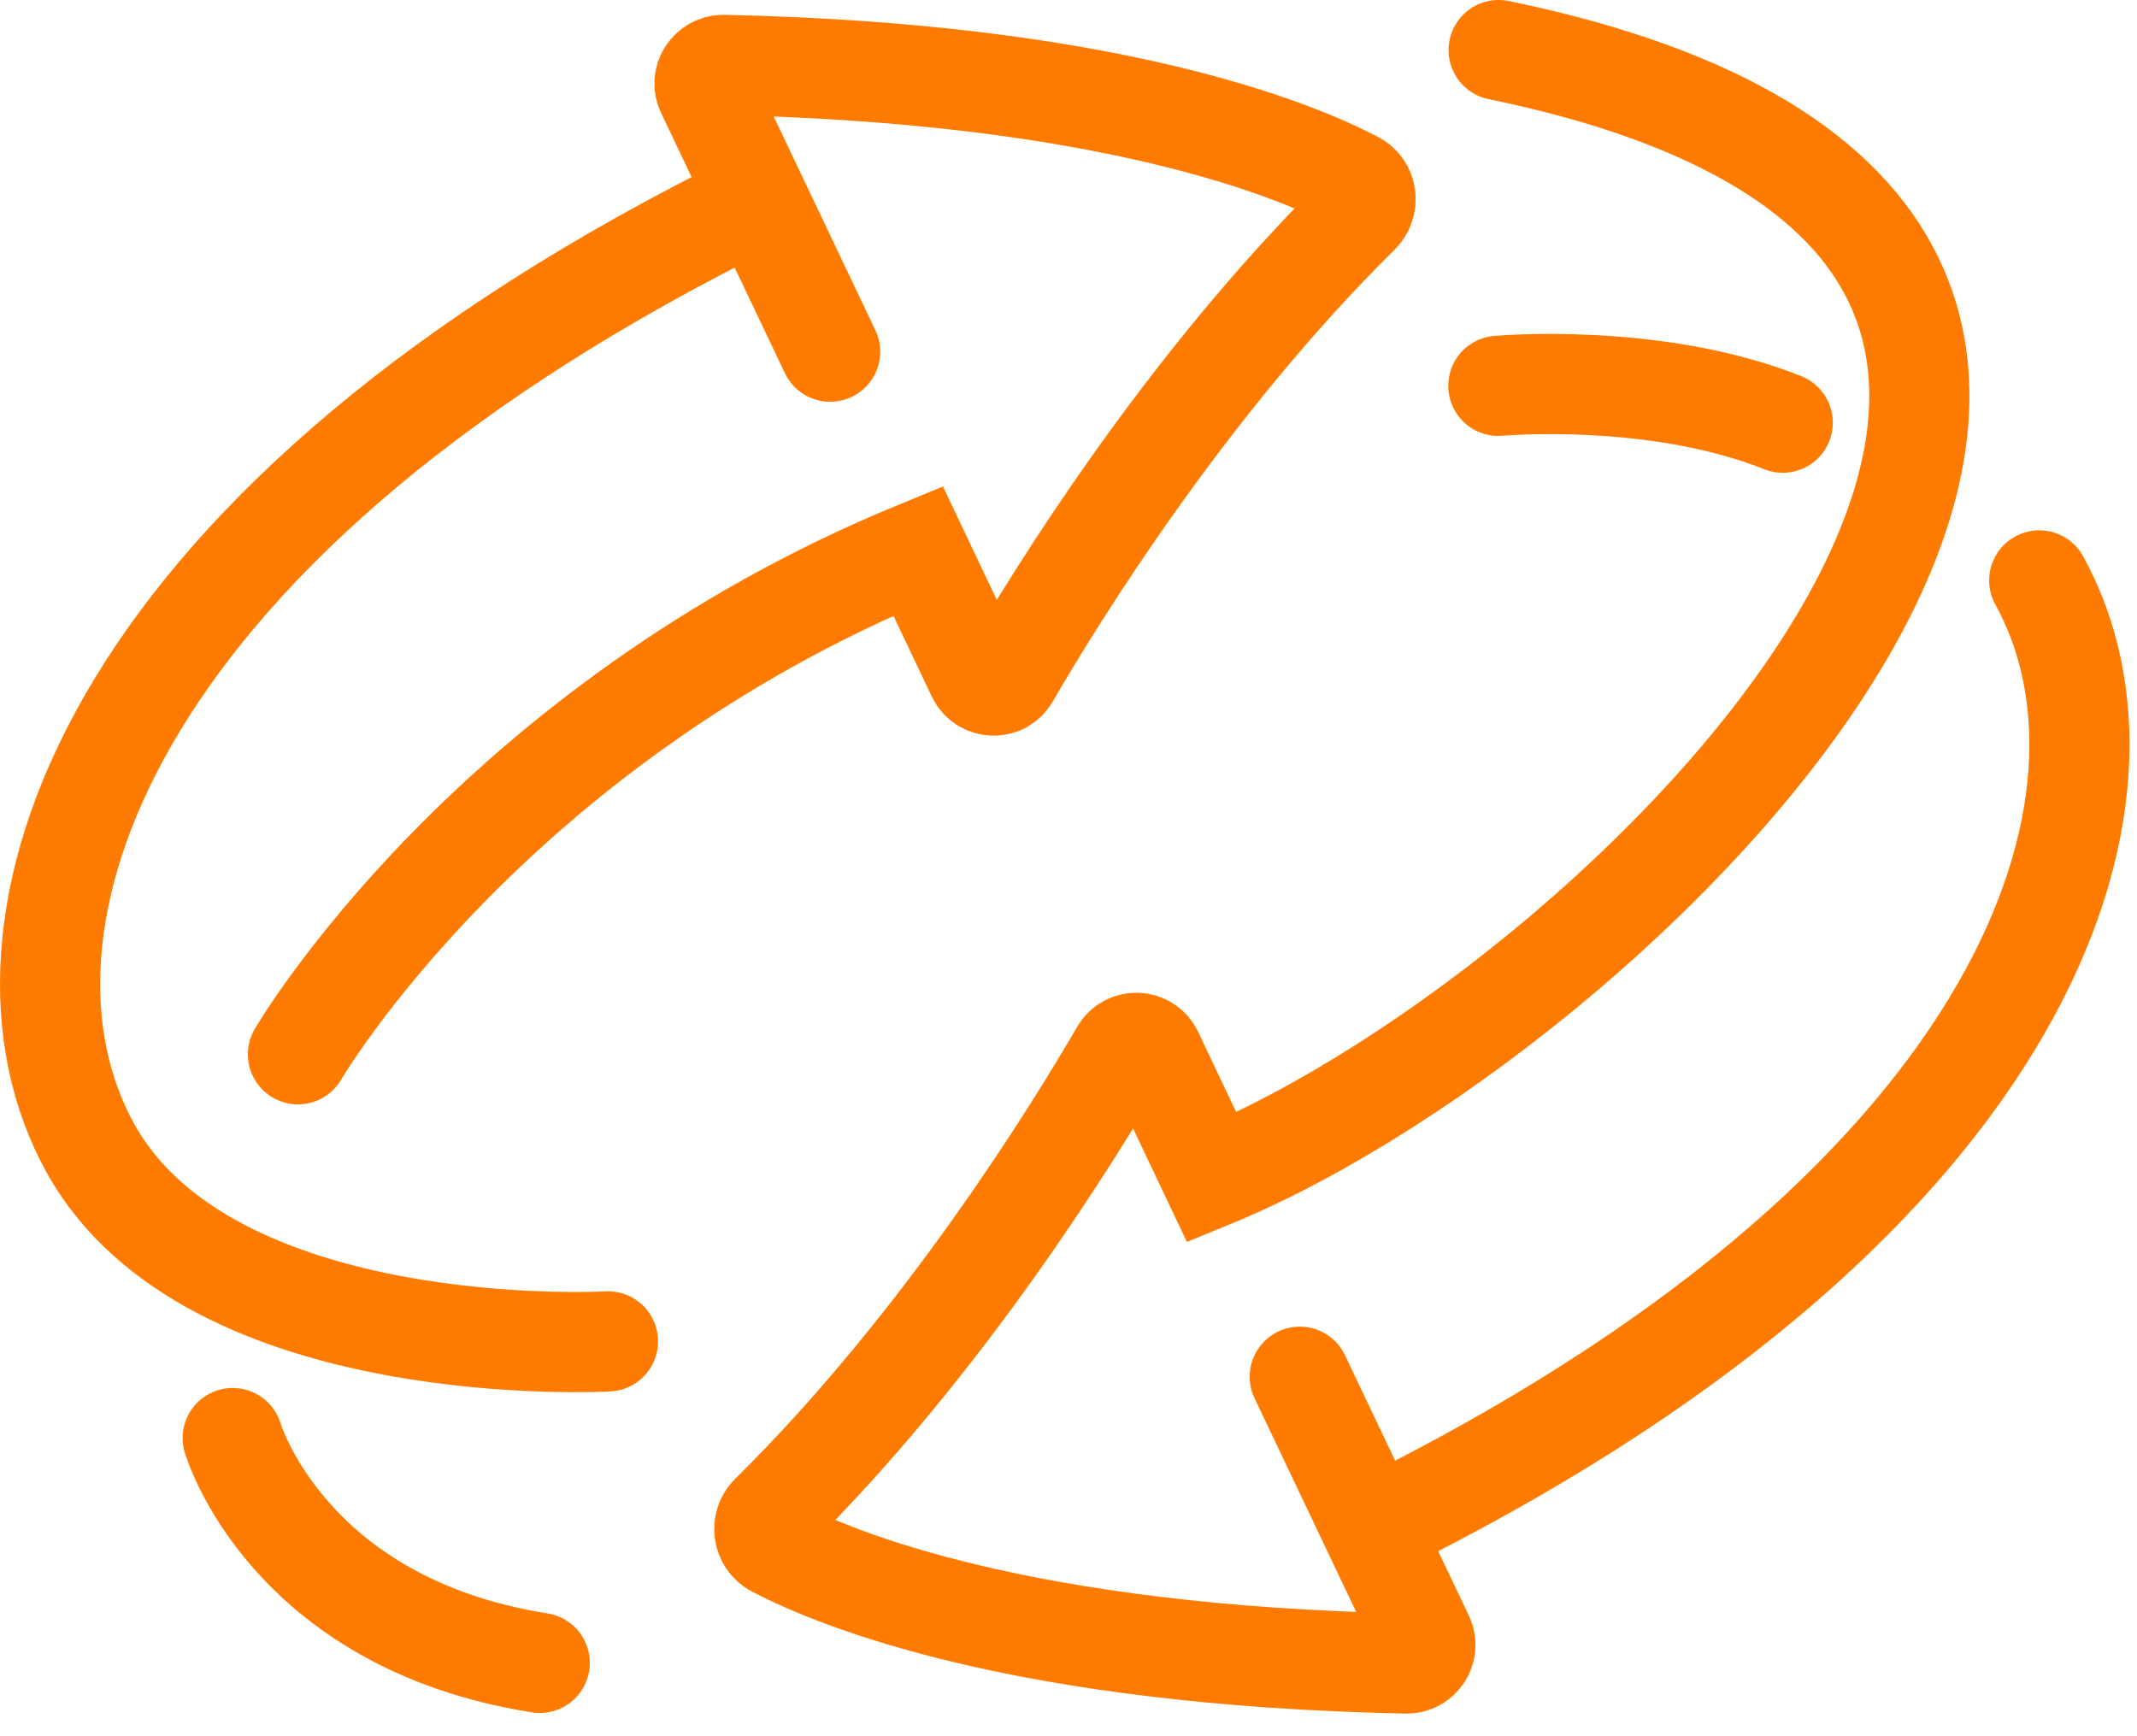 <svg width="64" height="52" viewBox="0 0 64 52" fill="none" xmlns="http://www.w3.org/2000/svg">
<path d="M18.208 40.175C18.208 40.175 6.28 40.853 2.704 34.382C-0.871 27.911 2.958 15.982 21.783 6.442" stroke="#FF7B00" stroke-width="3" stroke-miterlimit="10" stroke-linecap="round"/>
<path d="M8.923 31.576C8.923 31.576 14.634 21.783 27.495 16.498L29.26 20.218C29.45 20.616 30.011 20.643 30.228 20.263C31.586 17.919 35.505 11.547 40.709 6.415C41.008 6.116 40.944 5.619 40.573 5.429C38.736 4.469 33.188 2.188 21.666 1.944C21.259 1.944 20.978 2.36 21.15 2.732L24.861 10.533" stroke="#FF7B00" stroke-width="3" stroke-miterlimit="10" stroke-linecap="round"/>
<path d="M61.072 17.384C64.647 23.856 60.819 35.784 41.993 45.324" stroke="#FF7B00" stroke-width="3" stroke-miterlimit="10" stroke-linecap="round"/>
<path d="M38.926 41.233L42.637 49.035C42.809 49.406 42.529 49.831 42.121 49.822C30.591 49.587 25.052 47.297 23.214 46.338C22.843 46.139 22.78 45.641 23.078 45.351C28.283 40.219 32.202 33.839 33.559 31.503C33.785 31.123 34.338 31.151 34.528 31.549L36.292 35.269C49.154 29.983 71.799 7.039 44.882 1.5" stroke="#FF7B00" stroke-width="3" stroke-miterlimit="10" stroke-linecap="round"/>
<path d="M6.969 43.07C6.969 43.07 8.589 48.609 16.164 49.804" stroke="#FF7B00" stroke-width="3" stroke-miterlimit="10" stroke-linecap="round"/>
<path d="M44.873 11.556C44.873 11.556 49.562 11.13 53.39 12.66" stroke="#FF7B00" stroke-width="3" stroke-miterlimit="10" stroke-linecap="round"/>
</svg>
